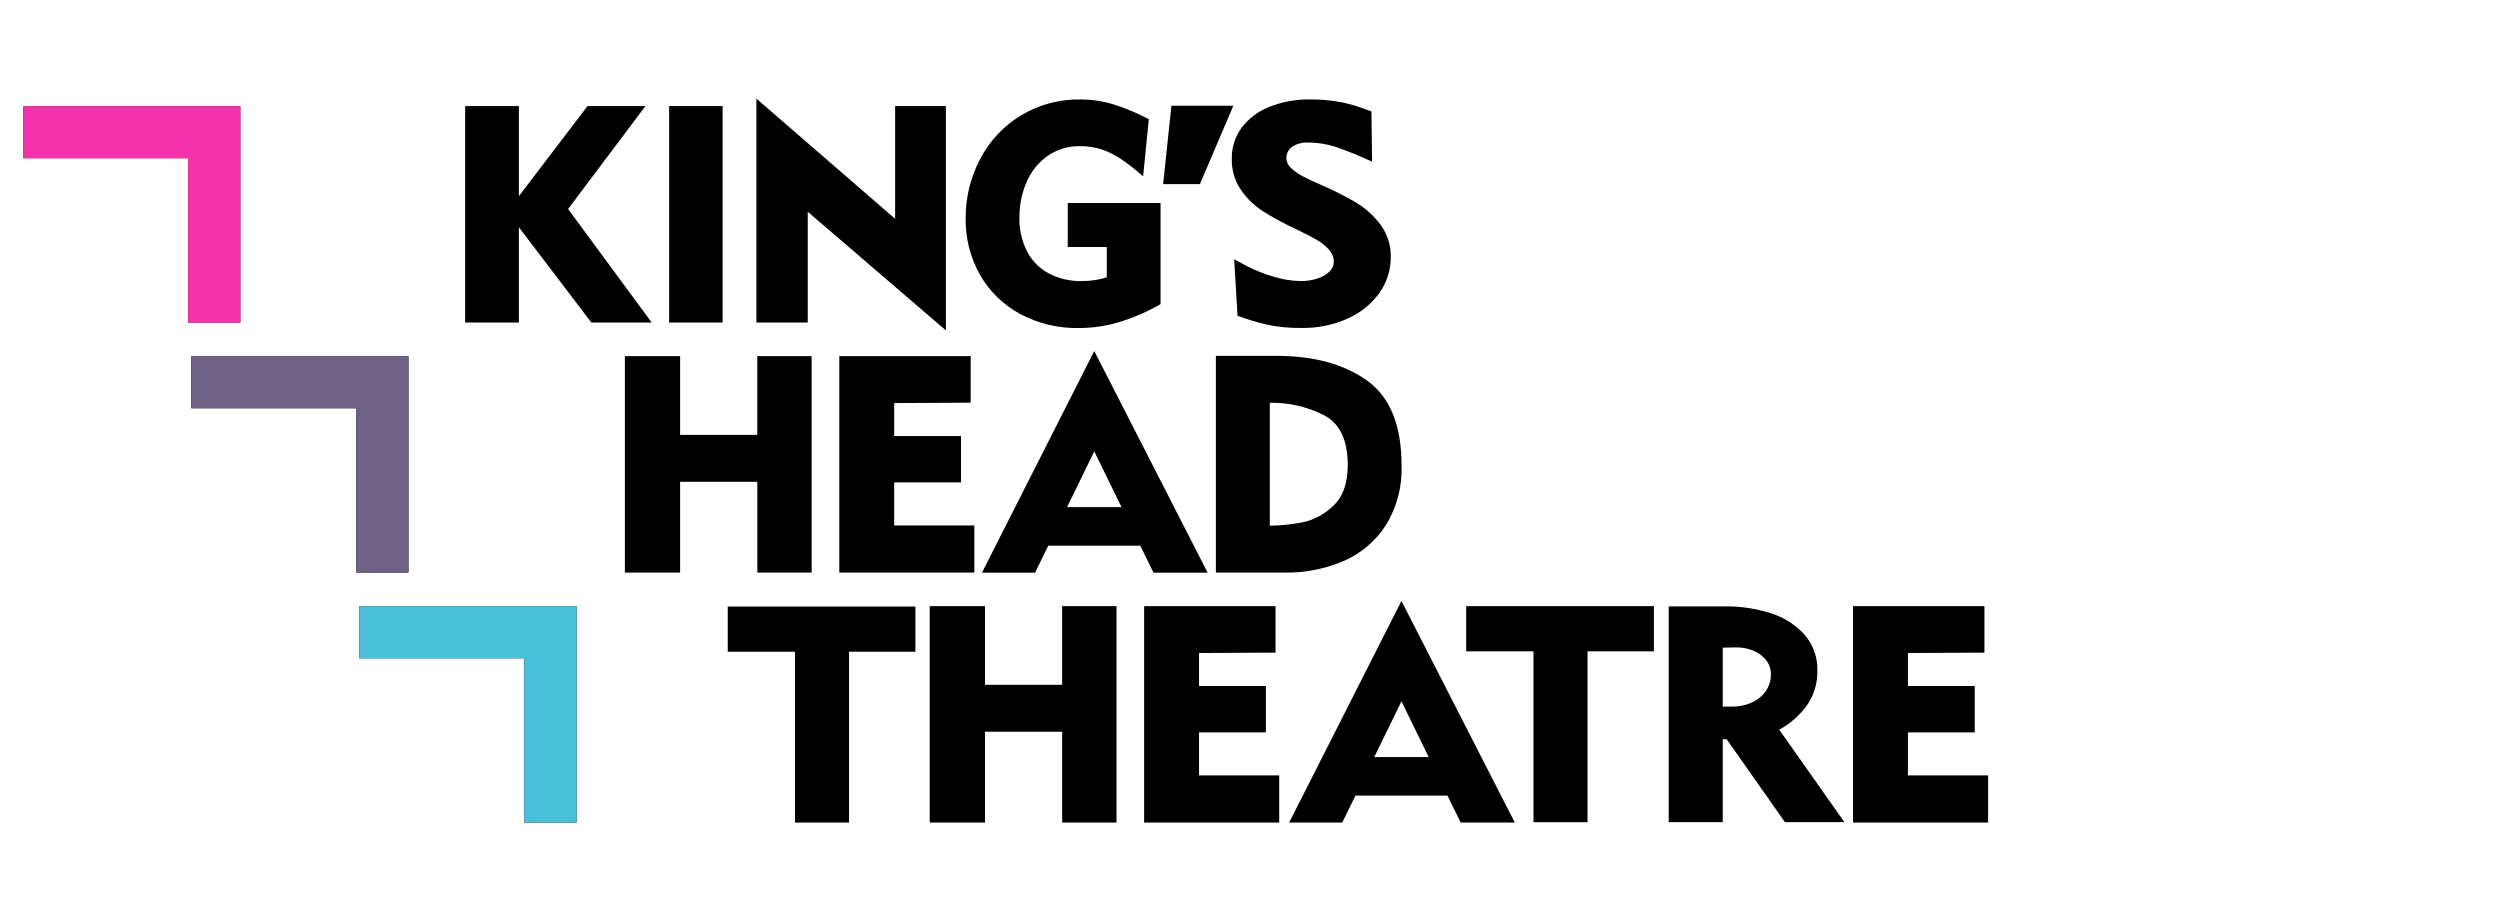<?xml version="1.0" encoding="UTF-8" standalone="no"?>
<!DOCTYPE svg PUBLIC "-//W3C//DTD SVG 1.1//EN" "http://www.w3.org/Graphics/SVG/1.1/DTD/svg11.dtd">
<svg width="100%" height="100%" viewBox="0 0 114 42" version="1.1" xmlns="http://www.w3.org/2000/svg" xmlns:xlink="http://www.w3.org/1999/xlink" xml:space="preserve" xmlns:serif="http://www.serif.com/" style="fill-rule:evenodd;clip-rule:evenodd;stroke-linejoin:round;stroke-miterlimit:2;">
    <g transform="matrix(0.786,0,0,0.786,1.054,4.497)">
        <g>
            <path d="M83.4,42L82.635,40.436L77.295,40.436L76.53,42L73.45,42L79.965,29.142L86.541,42L83.4,42ZM78.386,38.201L81.545,38.201L79.966,34.965L78.386,38.201ZM106.163,42L106.163,29.443L113.786,29.443L113.786,32.141L109.348,32.164L109.348,34.077L113.225,34.077L113.225,36.768L109.348,36.768L109.348,39.265L114,39.265L114,42L106.163,42ZM65.036,42L65.036,29.443L72.659,29.443L72.659,32.141L68.222,32.164L68.222,34.077L72.099,34.077L72.099,36.768L68.222,36.768L68.222,39.265L72.874,39.265L72.874,42L65.036,42ZM60.28,42L60.28,36.732L55.803,36.732L55.803,42L52.597,42L52.597,29.442L55.803,29.442L55.803,34.007L60.28,34.007L60.28,29.442L63.435,29.442L63.435,42L60.28,42ZM44.781,42L44.781,32.088L40.879,32.088L40.879,29.465L51.767,29.465L51.767,32.088L47.917,32.088L47.917,42L44.781,42ZM29.073,42L29.073,32.467L19.506,32.467L19.506,29.442L32.11,29.442L32.11,42L29.073,42ZM87.624,41.977L87.624,32.065L83.721,32.065L83.721,29.443L94.61,29.443L94.61,32.065L90.76,32.065L90.76,41.977L87.624,41.977ZM102.211,41.973L98.832,37.165L98.605,37.165L98.605,41.973L95.47,41.973L95.47,29.458L98.78,29.458C99.657,29.452 100.53,29.584 101.367,29.848C102.122,30.076 102.802,30.502 103.335,31.081C103.85,31.668 104.122,32.429 104.094,33.208C104.106,33.906 103.902,34.591 103.51,35.169C103.085,35.768 102.528,36.261 101.881,36.61L105.661,41.973L102.211,41.973ZM98.605,31.853L98.605,35.273L99.15,35.273C99.523,35.276 99.894,35.203 100.238,35.058C100.569,34.922 100.857,34.699 101.072,34.414C101.294,34.113 101.408,33.746 101.397,33.373C101.401,33.085 101.304,32.805 101.125,32.58C100.932,32.34 100.681,32.153 100.395,32.035C100.073,31.899 99.726,31.831 99.377,31.837L98.605,31.853ZM65.579,27.501L64.814,25.937L59.473,25.937L58.709,27.501L55.628,27.501L62.143,14.643L68.719,27.501L65.579,27.501ZM60.564,23.701L63.724,23.701L62.144,20.465L60.564,23.701ZM69.198,27.499L69.198,14.926L72.812,14.926C74.944,14.938 76.67,15.421 77.99,16.374C79.311,17.327 79.971,18.966 79.971,21.29C80.015,22.512 79.696,23.719 79.054,24.76C78.462,25.674 77.611,26.393 76.609,26.826C75.542,27.284 74.391,27.512 73.23,27.498L69.198,27.499ZM72.326,24.778C72.971,24.769 73.614,24.702 74.247,24.578C74.914,24.43 75.525,24.097 76.011,23.619C76.57,23.102 76.849,22.314 76.849,21.256C76.849,19.815 76.392,18.853 75.478,18.371C74.503,17.874 73.42,17.625 72.326,17.647L72.326,24.778ZM42.595,27.498L42.595,22.232L38.116,22.232L38.116,27.5L34.911,27.5L34.911,14.941L38.116,14.941L38.116,19.506L42.593,19.506L42.593,14.941L45.747,14.941L45.747,27.499L42.595,27.498ZM19.322,27.498L19.322,17.966L9.753,17.966L9.753,14.941L22.357,14.941L22.357,27.499L19.322,27.498ZM47.351,27.498L47.351,14.941L54.975,14.941L54.975,17.64L50.537,17.663L50.537,19.576L54.414,19.576L54.414,22.267L50.536,22.267L50.536,24.764L55.187,24.764L55.187,27.499L47.351,27.498ZM45.52,6.561L45.52,12.991L42.542,12.991L42.542,0L50.59,6.972L50.59,0.433L53.534,0.433L53.534,13.446L45.52,6.561ZM57.843,12.494C56.871,11.97 56.065,11.186 55.518,10.229C54.951,9.226 54.662,8.091 54.681,6.94C54.676,5.759 54.957,4.595 55.501,3.547C56.046,2.473 56.885,1.576 57.921,0.957C58.957,0.338 60.147,0.024 61.354,0.05C62.01,0.05 62.661,0.15 63.288,0.345C63.986,0.566 64.662,0.851 65.308,1.195L64.977,4.51C64.568,4.143 64.134,3.804 63.679,3.495C63.331,3.261 62.953,3.075 62.556,2.941C62.156,2.815 61.738,2.754 61.319,2.759C60.647,2.744 59.989,2.942 59.437,3.323C58.897,3.706 58.475,4.232 58.218,4.841C57.936,5.494 57.794,6.197 57.801,6.907C57.785,7.58 57.935,8.248 58.236,8.851C58.515,9.395 58.952,9.842 59.49,10.135C60.091,10.449 60.763,10.604 61.442,10.585C61.695,10.585 61.949,10.564 62.199,10.525C62.428,10.492 62.653,10.437 62.87,10.36L62.87,8.607L60.605,8.607L60.605,6.055L65.988,6.055L65.988,11.922C65.293,12.33 64.554,12.658 63.785,12.903C62.967,13.172 62.111,13.31 61.25,13.31C60.063,13.333 58.889,13.052 57.842,12.494L57.843,12.494ZM72.116,13.102C71.553,12.969 70.998,12.801 70.455,12.598L70.259,9.318C70.298,9.341 70.533,9.468 70.966,9.699C71.456,9.953 71.97,10.16 72.5,10.315C73.021,10.483 73.564,10.574 74.112,10.584C74.446,10.589 74.778,10.539 75.095,10.436C75.352,10.357 75.587,10.22 75.783,10.037C75.862,9.965 75.926,9.878 75.97,9.781C76.014,9.684 76.037,9.579 76.039,9.473C76.038,9.205 75.936,8.948 75.754,8.752C75.544,8.523 75.298,8.33 75.026,8.18C74.732,8.012 74.322,7.801 73.798,7.546C73.15,7.249 72.524,6.909 71.921,6.53C71.422,6.205 70.992,5.787 70.653,5.298C70.29,4.764 70.104,4.129 70.122,3.484C70.11,2.839 70.311,2.208 70.693,1.688C71.106,1.147 71.66,0.73 72.295,0.481C73.061,0.178 73.879,0.03 74.703,0.047C75.197,0.044 75.69,0.082 76.178,0.16C76.55,0.219 76.918,0.303 77.279,0.412C77.567,0.504 77.881,0.614 78.222,0.742L78.262,3.658C77.579,3.338 76.88,3.054 76.168,2.807C75.645,2.635 75.097,2.547 74.546,2.547C74.223,2.531 73.903,2.615 73.632,2.789C73.521,2.864 73.432,2.965 73.372,3.083C73.312,3.202 73.283,3.333 73.288,3.466C73.292,3.571 73.317,3.675 73.363,3.77C73.409,3.865 73.473,3.95 73.553,4.02C73.752,4.209 73.977,4.37 74.222,4.497C74.49,4.642 74.867,4.819 75.352,5.027C76.045,5.325 76.719,5.667 77.368,6.051C77.906,6.382 78.376,6.812 78.753,7.318C79.156,7.866 79.364,8.531 79.344,9.21C79.347,9.943 79.12,10.659 78.695,11.258C78.231,11.909 77.599,12.425 76.867,12.75C76.015,13.134 75.088,13.323 74.153,13.304C73.468,13.316 72.784,13.248 72.115,13.102L72.116,13.102ZM37.479,12.991L37.479,0.433L40.581,0.433L40.581,12.991L37.479,12.991ZM32.968,12.991L28.763,7.463L28.763,12.991L25.645,12.991L25.645,0.433L28.763,0.433L28.763,5.658L32.743,0.433L36.105,0.433L31.617,6.404L36.468,12.991L32.968,12.991ZM9.569,12.991L9.569,3.458L0,3.458L0,0.433L12.604,0.433L12.604,12.991L9.569,12.991ZM66.138,4.961L66.619,0.414L70.211,0.414L68.272,4.961L66.138,4.961Z" style="fill-rule:nonzero;"/>
            <path d="M29.073,32.467L29.073,42L32.11,42L32.11,29.442L19.506,29.442L19.506,32.467L29.073,32.467Z" style="fill:rgb(75,192,217);fill-rule:nonzero;"/>
            <path d="M19.322,17.966L19.322,27.498L22.357,27.499L22.357,14.941L9.753,14.941L9.753,17.966L19.322,17.966Z" style="fill:rgb(110,99,135);fill-rule:nonzero;"/>
            <path d="M9.569,3.458L9.569,12.991L12.604,12.991L12.604,0.433L0,0.433L0,3.458L9.569,3.458Z" style="fill:rgb(244,51,171);fill-rule:nonzero;"/>
        </g>
    </g>
</svg>
